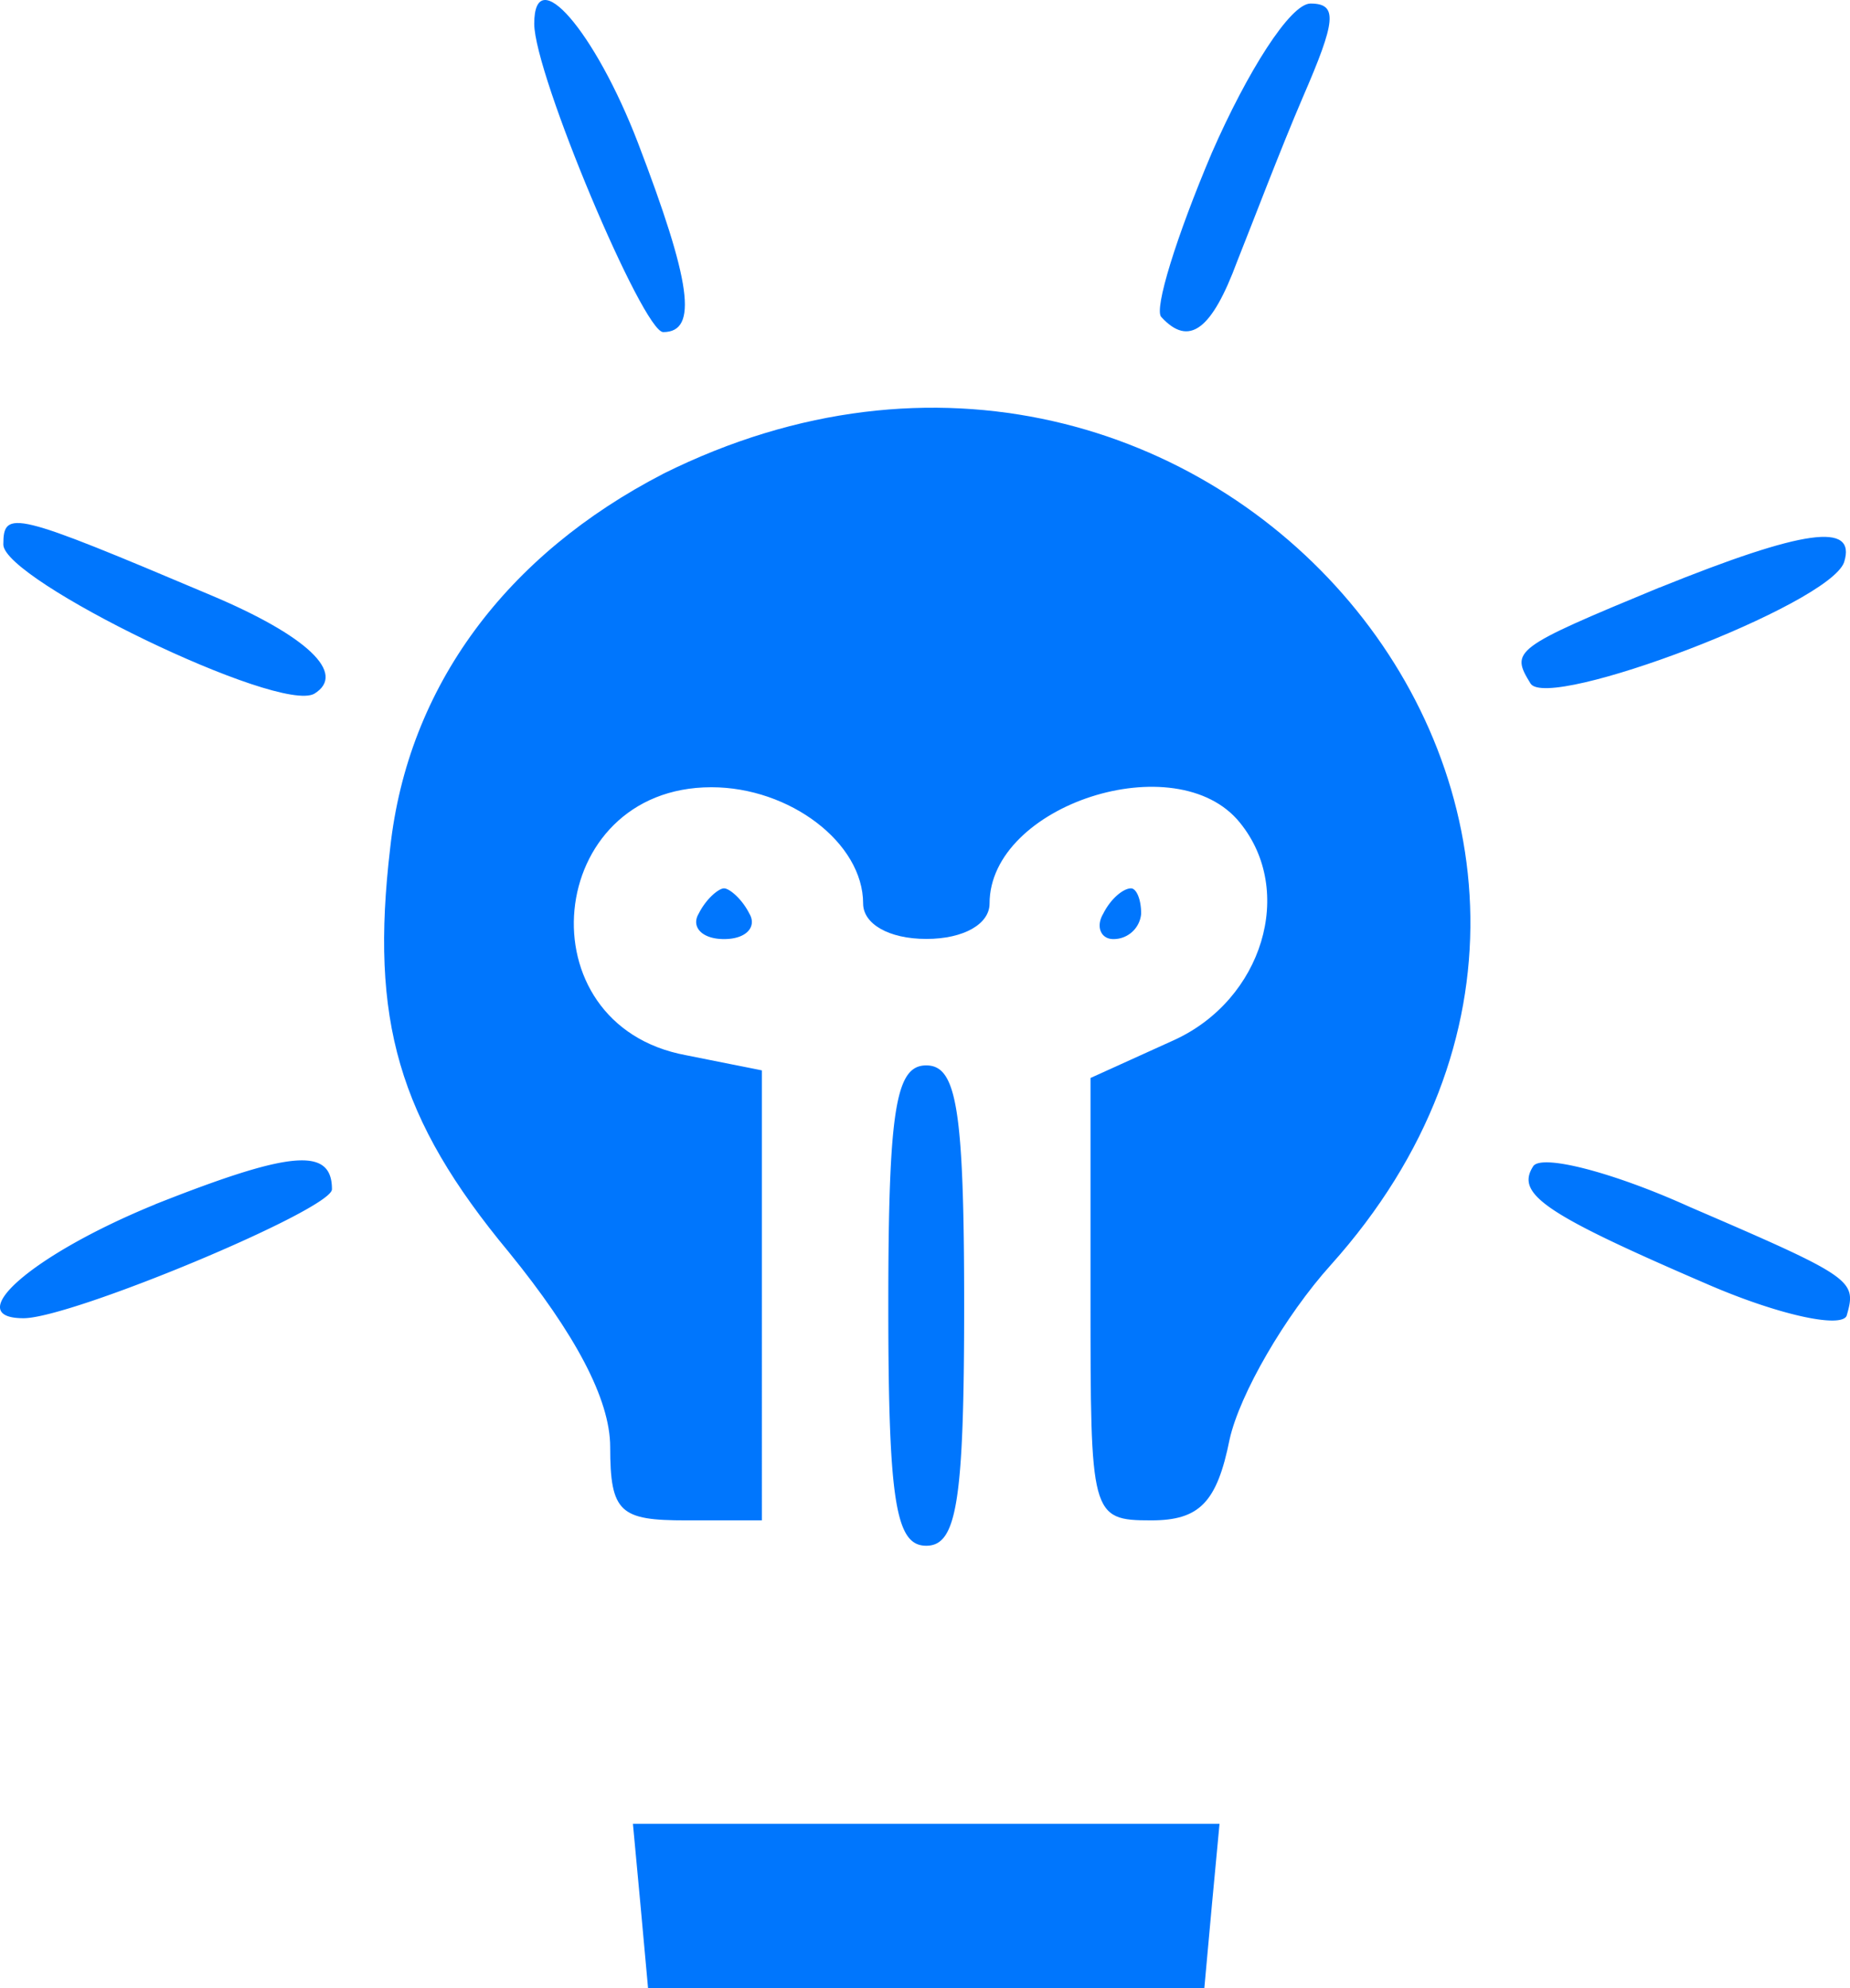 <svg id="愿景" xmlns="http://www.w3.org/2000/svg" width="94.782" height="101.875" viewBox="0 0 94.782 101.875">
  <path id="路径_2512" data-name="路径 2512" d="M72,12.223c0,2.591,5.57,15.8,6.607,15.8,1.814,0,1.425-2.591-1.3-9.716C75.114,12.612,72,8.985,72,12.223Zm34.718,6.607c-1.814,4.275-2.98,8.032-2.591,8.42,1.425,1.555,2.591.648,3.886-2.85.777-1.943,2.2-5.7,3.368-8.42,1.684-3.886,1.814-4.793.389-4.793-1.036,0-3.239,3.5-5.052,7.643ZM78.611,35.283C70.58,39.428,65.527,46.164,64.62,54.455c-1.036,8.809.389,13.861,6.089,20.727,3.368,4.145,5.182,7.514,5.182,9.975,0,3.368.518,3.757,3.886,3.757h3.886V65.855l-3.886-.777c-8.42-1.555-7.255-13.732,1.3-13.732,4.016,0,7.773,2.85,7.773,5.959,0,1.036,1.3,1.814,3.239,1.814s3.239-.777,3.239-1.814c0-5.052,9.586-8.161,12.825-4.145,2.85,3.5,1.166,9.068-3.368,11.141L100.5,66.244v11.27c0,11.141,0,11.4,3.109,11.4,2.461,0,3.368-.907,4.016-4.145.518-2.332,2.85-6.348,5.182-8.939,20.339-22.67-6.348-54.409-34.2-40.548ZM44.8,38.91c0,1.814,14.12,8.68,15.934,7.643,1.684-1.036-.389-2.98-5.311-5.052C45.318,37.226,44.8,37.1,44.8,38.91Zm84.852,2.2c-7.514,3.109-7.643,3.239-6.607,4.923.907,1.425,15.286-4.016,16.064-6.218.648-2.073-2.073-1.684-9.457,1.3Z" transform="translate(-44.629 -11.005)" fill="#0076fd"/>
  <path id="路径_2513" data-name="路径 2513" d="M78.91,462.1c-.389.648.13,1.3,1.3,1.3s1.684-.648,1.3-1.3c-.389-.777-1.036-1.3-1.3-1.3S79.3,461.318,78.91,462.1Zm20.727,0c-.389.648-.13,1.3.518,1.3a1.419,1.419,0,0,0,1.425-1.3c0-.777-.259-1.3-.518-1.3C100.674,460.8,100.026,461.318,99.637,462.1Zm-11.011,20.08c0,10.1.389,12.307,1.943,12.307s1.943-2.2,1.943-12.307-.389-12.307-1.943-12.307S88.626,472.07,88.626,482.175Zm-37.568-5.182c-6.348,2.591-9.975,5.83-6.736,5.83,2.461,0,15.8-5.57,15.8-6.607C60.126,474.014,57.924,474.273,51.058,476.993Zm70.6-1.943c-.907,1.425.648,2.461,9.068,6.089,3.627,1.555,6.736,2.2,7,1.555.518-1.814.389-1.943-8.032-5.57C125.676,475.309,122.049,474.4,121.66,475.05Zm-45.73,37.827.389,4.275h28.5l.389-4.275.389-4.145H75.542Z" transform="translate(-43.115 -415.278)" fill="#0076fd"/>
</svg>
